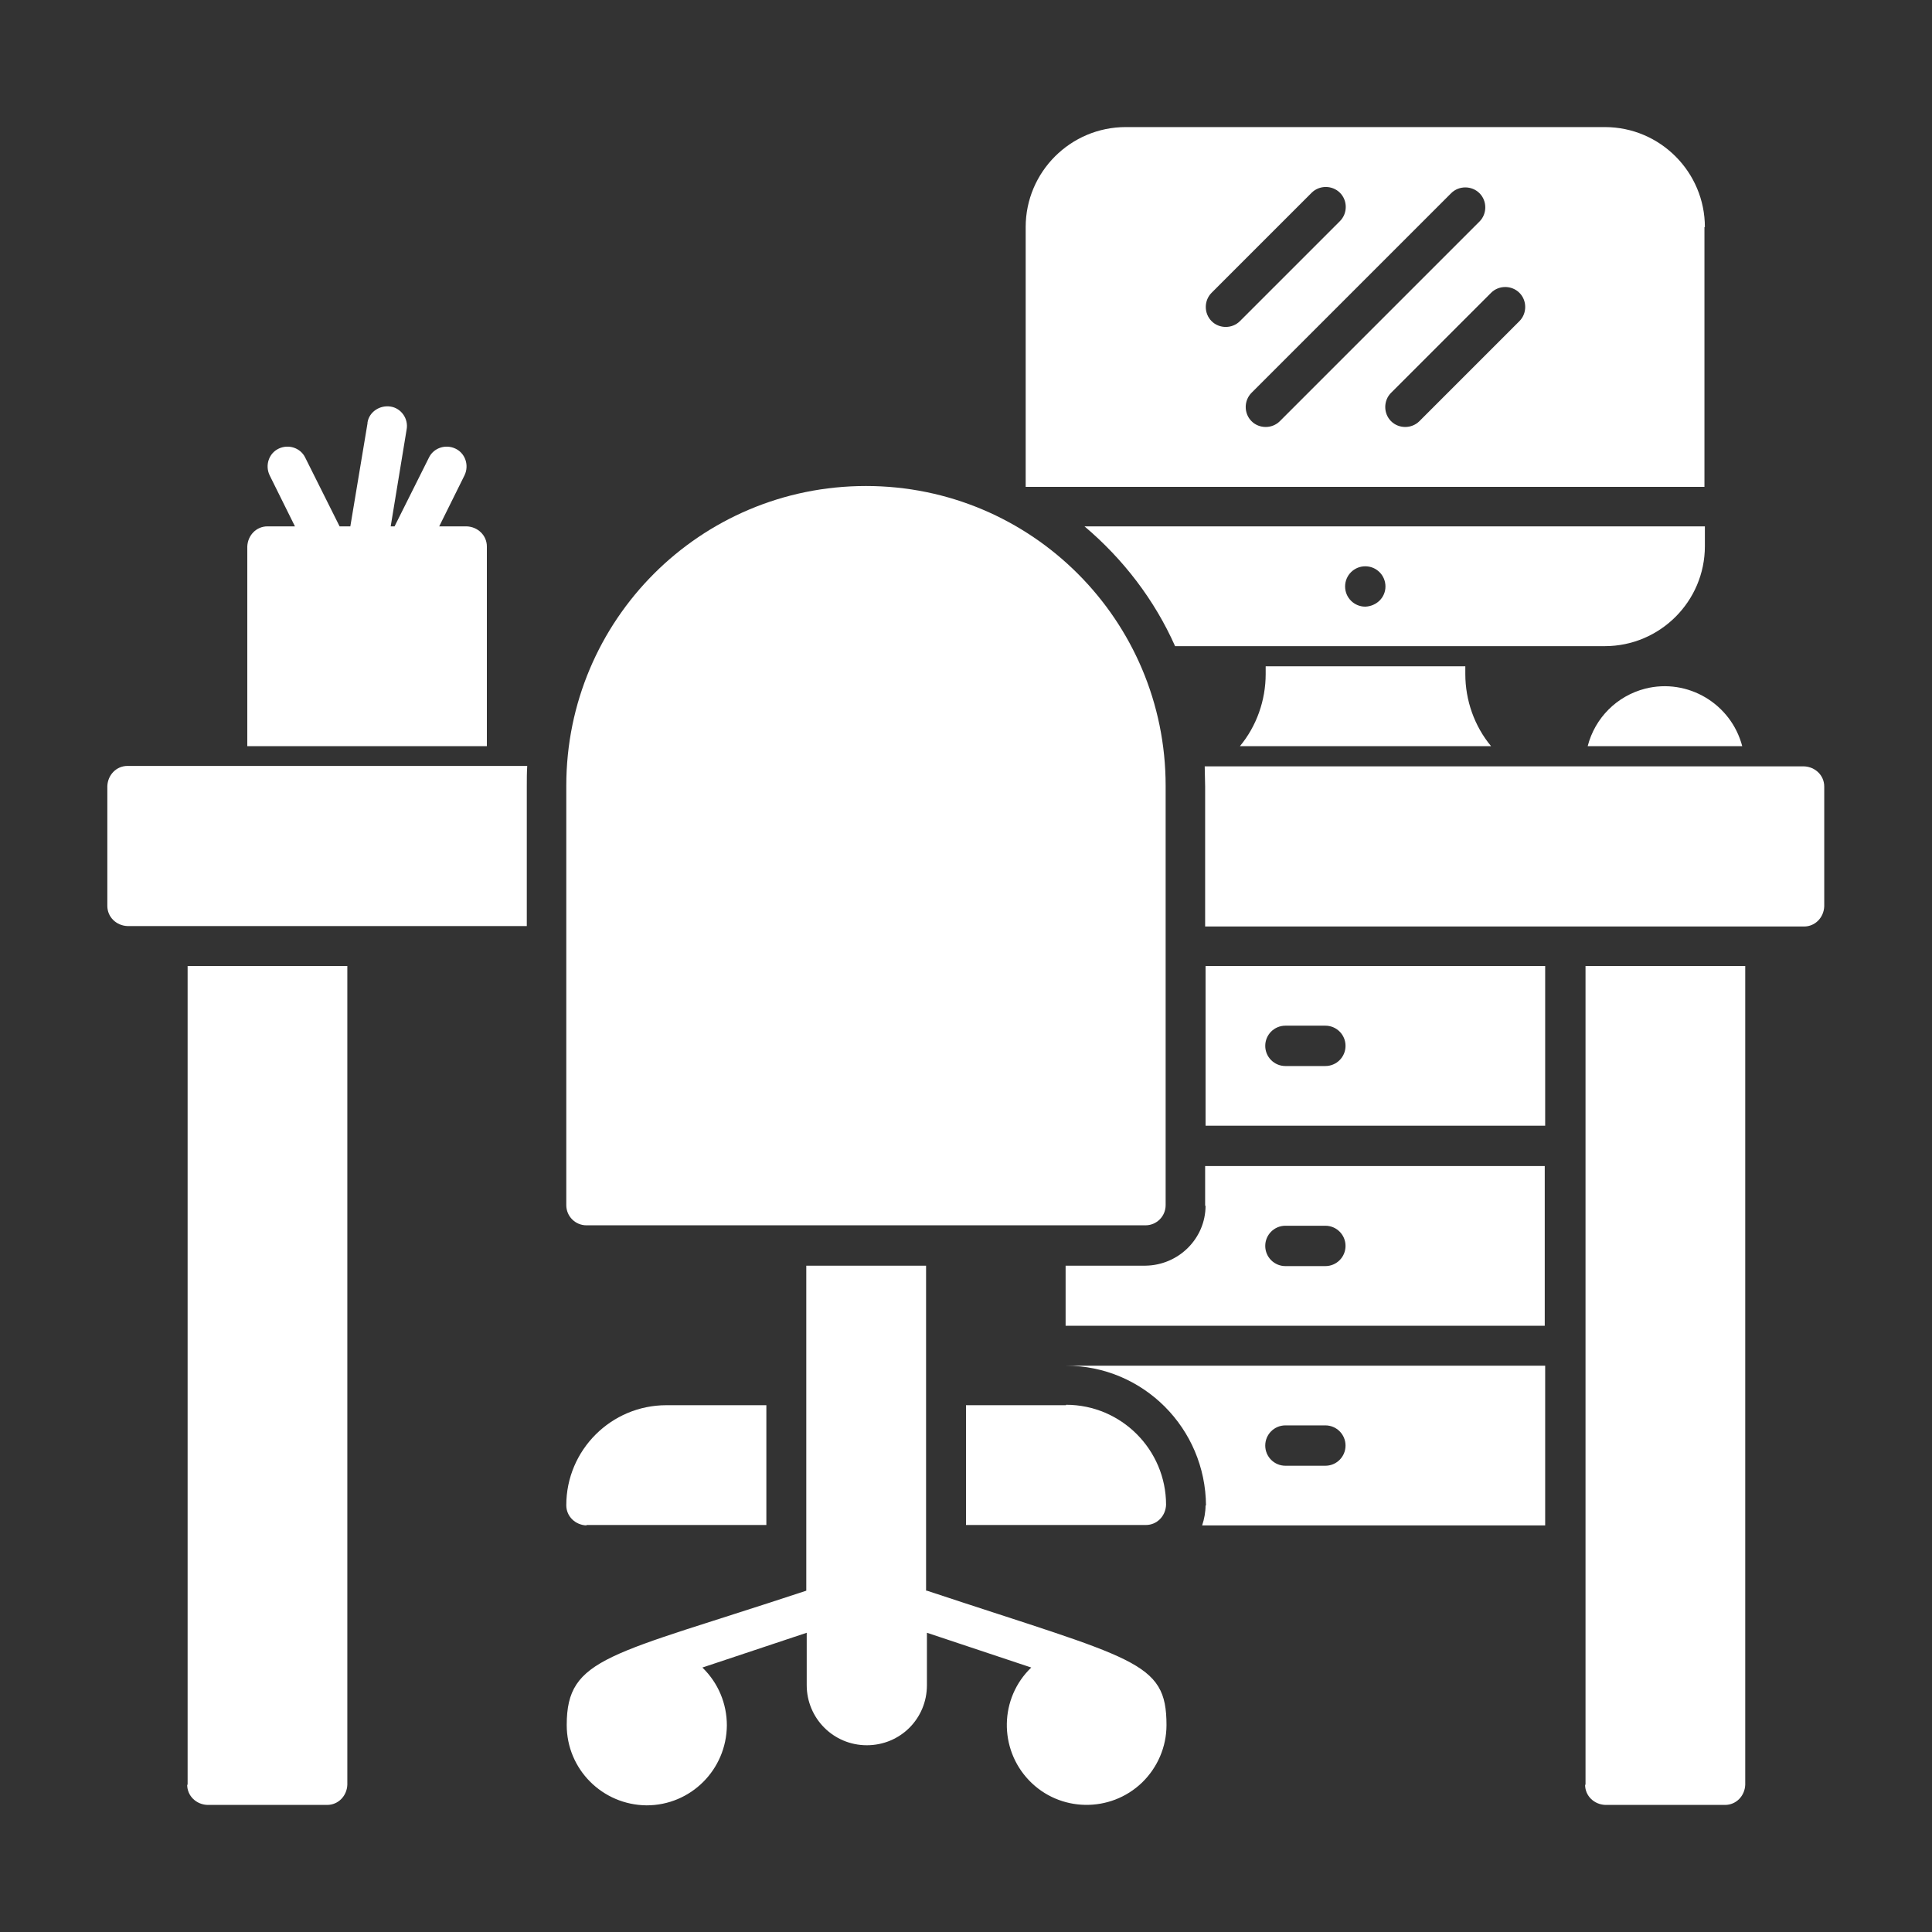 <?xml version="1.0" encoding="UTF-8"?>
<svg id="Layer_1" data-name="Layer 1" xmlns="http://www.w3.org/2000/svg" width="45" height="45" viewBox="0 0 45 45">
  <rect x="0" y="0" width="45" height="45" fill="#333333" stroke="none"/>
  <g id="Desk">
    <path d="m2.5,18.31v2.79c0,.26.21.46.47.47h9.3v-3.26c0-.16,0-.31.01-.47H2.97c-.26,0-.46.21-.47.47Z" fill="#fff"/>
    <path d="m42.03,17.85h-13.97c0,.15.01.31.01.47v3.26h13.95c.26,0,.46-.21.47-.47v-2.79c0-.26-.21-.46-.47-.47Z" fill="#fff"/>
    <path d="m4.36,41.57c0,.26.21.46.47.47h2.79c.26,0,.46-.21.47-.47v-19.07h-3.72v19.07Z" fill="#fff"/>
    <path d="m36.92,41.57c0,.26.21.46.47.47h2.79c.26,0,.46-.21.47-.47v-19.07h-3.72v19.07Z" fill="#fff"/>
    <path d="m28.08,35.06c0,.16-.03.32-.08.47h7.99v-3.72h-11.16c1.8,0,3.25,1.46,3.26,3.26Zm1.86-1.86h.93c.26,0,.47.21.47.47s-.21.47-.47.47h-.93c-.26,0-.47-.21-.47-.47s.21-.47.47-.47Z" fill="#fff"/>
    <path d="m28.08,28.08c0,.77-.63,1.39-1.4,1.4h-1.86v1.4h11.16v-3.72h-7.91v.93Zm1.86.47h.93c.26,0,.47.21.47.47s-.21.47-.47.47h-.93c-.26,0-.47-.21-.47-.47s.21-.47.47-.47Z" fill="#fff"/>
    <path d="m28.08,26.22h7.91v-3.72h-7.91v3.72Zm1.86-2.33h.93c.26,0,.47.21.47.47s-.21.47-.47.47h-.93c-.26,0-.47-.21-.47-.47s.21-.47.47-.47Z" fill="#fff"/>
    <path d="m13.66,28.54h13.02c.26,0,.47-.21.47-.47v-9.77c0-3.85-3.12-6.98-6.98-6.98s-6.98,3.12-6.98,6.98v9.77c0,.26.21.47.47.47Z" fill="#fff"/>
    <path d="m13.66,35.52h4.19v-2.79h-2.33c-1.28,0-2.33,1.04-2.33,2.33,0,.26.21.46.47.47Z" fill="#fff"/>
    <path d="m24.83,32.73h-2.33v2.79h4.19c.26,0,.46-.21.47-.47,0-1.28-1.04-2.33-2.33-2.33Z" fill="#fff"/>
    <path d="m21.57,37.05v-7.57h-2.79v7.57c-4.59,1.52-5.58,1.54-5.58,3.13,0,1.03.83,1.86,1.86,1.87,1.03,0,1.86-.83,1.87-1.86,0-.51-.2-.99-.57-1.35l2.43-.81v1.22c0,.77.62,1.4,1.4,1.4s1.4-.62,1.4-1.4v-1.22l2.43.81c-.74.71-.76,1.89-.05,2.63.71.74,1.89.76,2.63.05.36-.35.57-.83.57-1.34,0-1.5-.73-1.52-5.58-3.13Z" fill="#fff"/>
    <path d="m29.48,15.52v.18c0,.61-.21,1.21-.6,1.68h5.85c-.39-.47-.6-1.07-.6-1.68v-.18h-4.65Z" fill="#fff"/>
    <path d="m39.71,5.29c0-1.28-1.04-2.33-2.33-2.33h-11.16c-1.28,0-2.33,1.04-2.33,2.33v6.05h15.81v-6.05Zm-11.49,2.19c-.18-.18-.18-.48,0-.66l2.33-2.33c.18-.18.48-.18.66,0,.18.18.18.48,0,.66,0,0,0,0,0,0l-2.33,2.33c-.18.18-.48.18-.66,0Zm.93,2.33c-.18-.18-.18-.48,0-.66l4.65-4.65c.18-.18.48-.18.66,0,.18.18.18.48,0,.66l-4.65,4.65c-.18.18-.48.18-.66,0Zm6.24-2.33l-2.33,2.33c-.18.18-.48.18-.66,0-.18-.18-.18-.48,0-.66l2.33-2.33c.18-.18.48-.18.66,0,.18.18.18.48,0,.66Z" fill="#fff"/>
    <path d="m39.71,12.73v-.47h-14.45c.9.76,1.63,1.71,2.11,2.79h10.01c1.28,0,2.33-1.04,2.33-2.33Zm-7.91,1.4c-.26,0-.47-.21-.47-.47s.21-.47.47-.47.47.21.47.47c0,.26-.21.46-.47.47Z" fill="#fff"/>
    <path d="m36.98,17.38h3.6c-.26-.99-1.27-1.59-2.26-1.34-.66.17-1.17.68-1.34,1.34Z" fill="#fff"/>
    <path d="m11.34,12.73c0-.26-.21-.46-.47-.47h-.64l.59-1.19c.11-.23.02-.51-.21-.62-.23-.11-.51-.02-.62.21h0l-.8,1.6h-.09l.37-2.25c.05-.25-.12-.5-.37-.54s-.5.12-.54.37c0,0,0,.01,0,.02l-.4,2.4h-.25l-.8-1.6c-.11-.23-.39-.32-.62-.21-.23.11-.32.39-.21.62l.59,1.19h-.64c-.26,0-.46.21-.47.47v4.65h5.58v-4.65Z" fill="#fff"/>
  </g>
</svg>